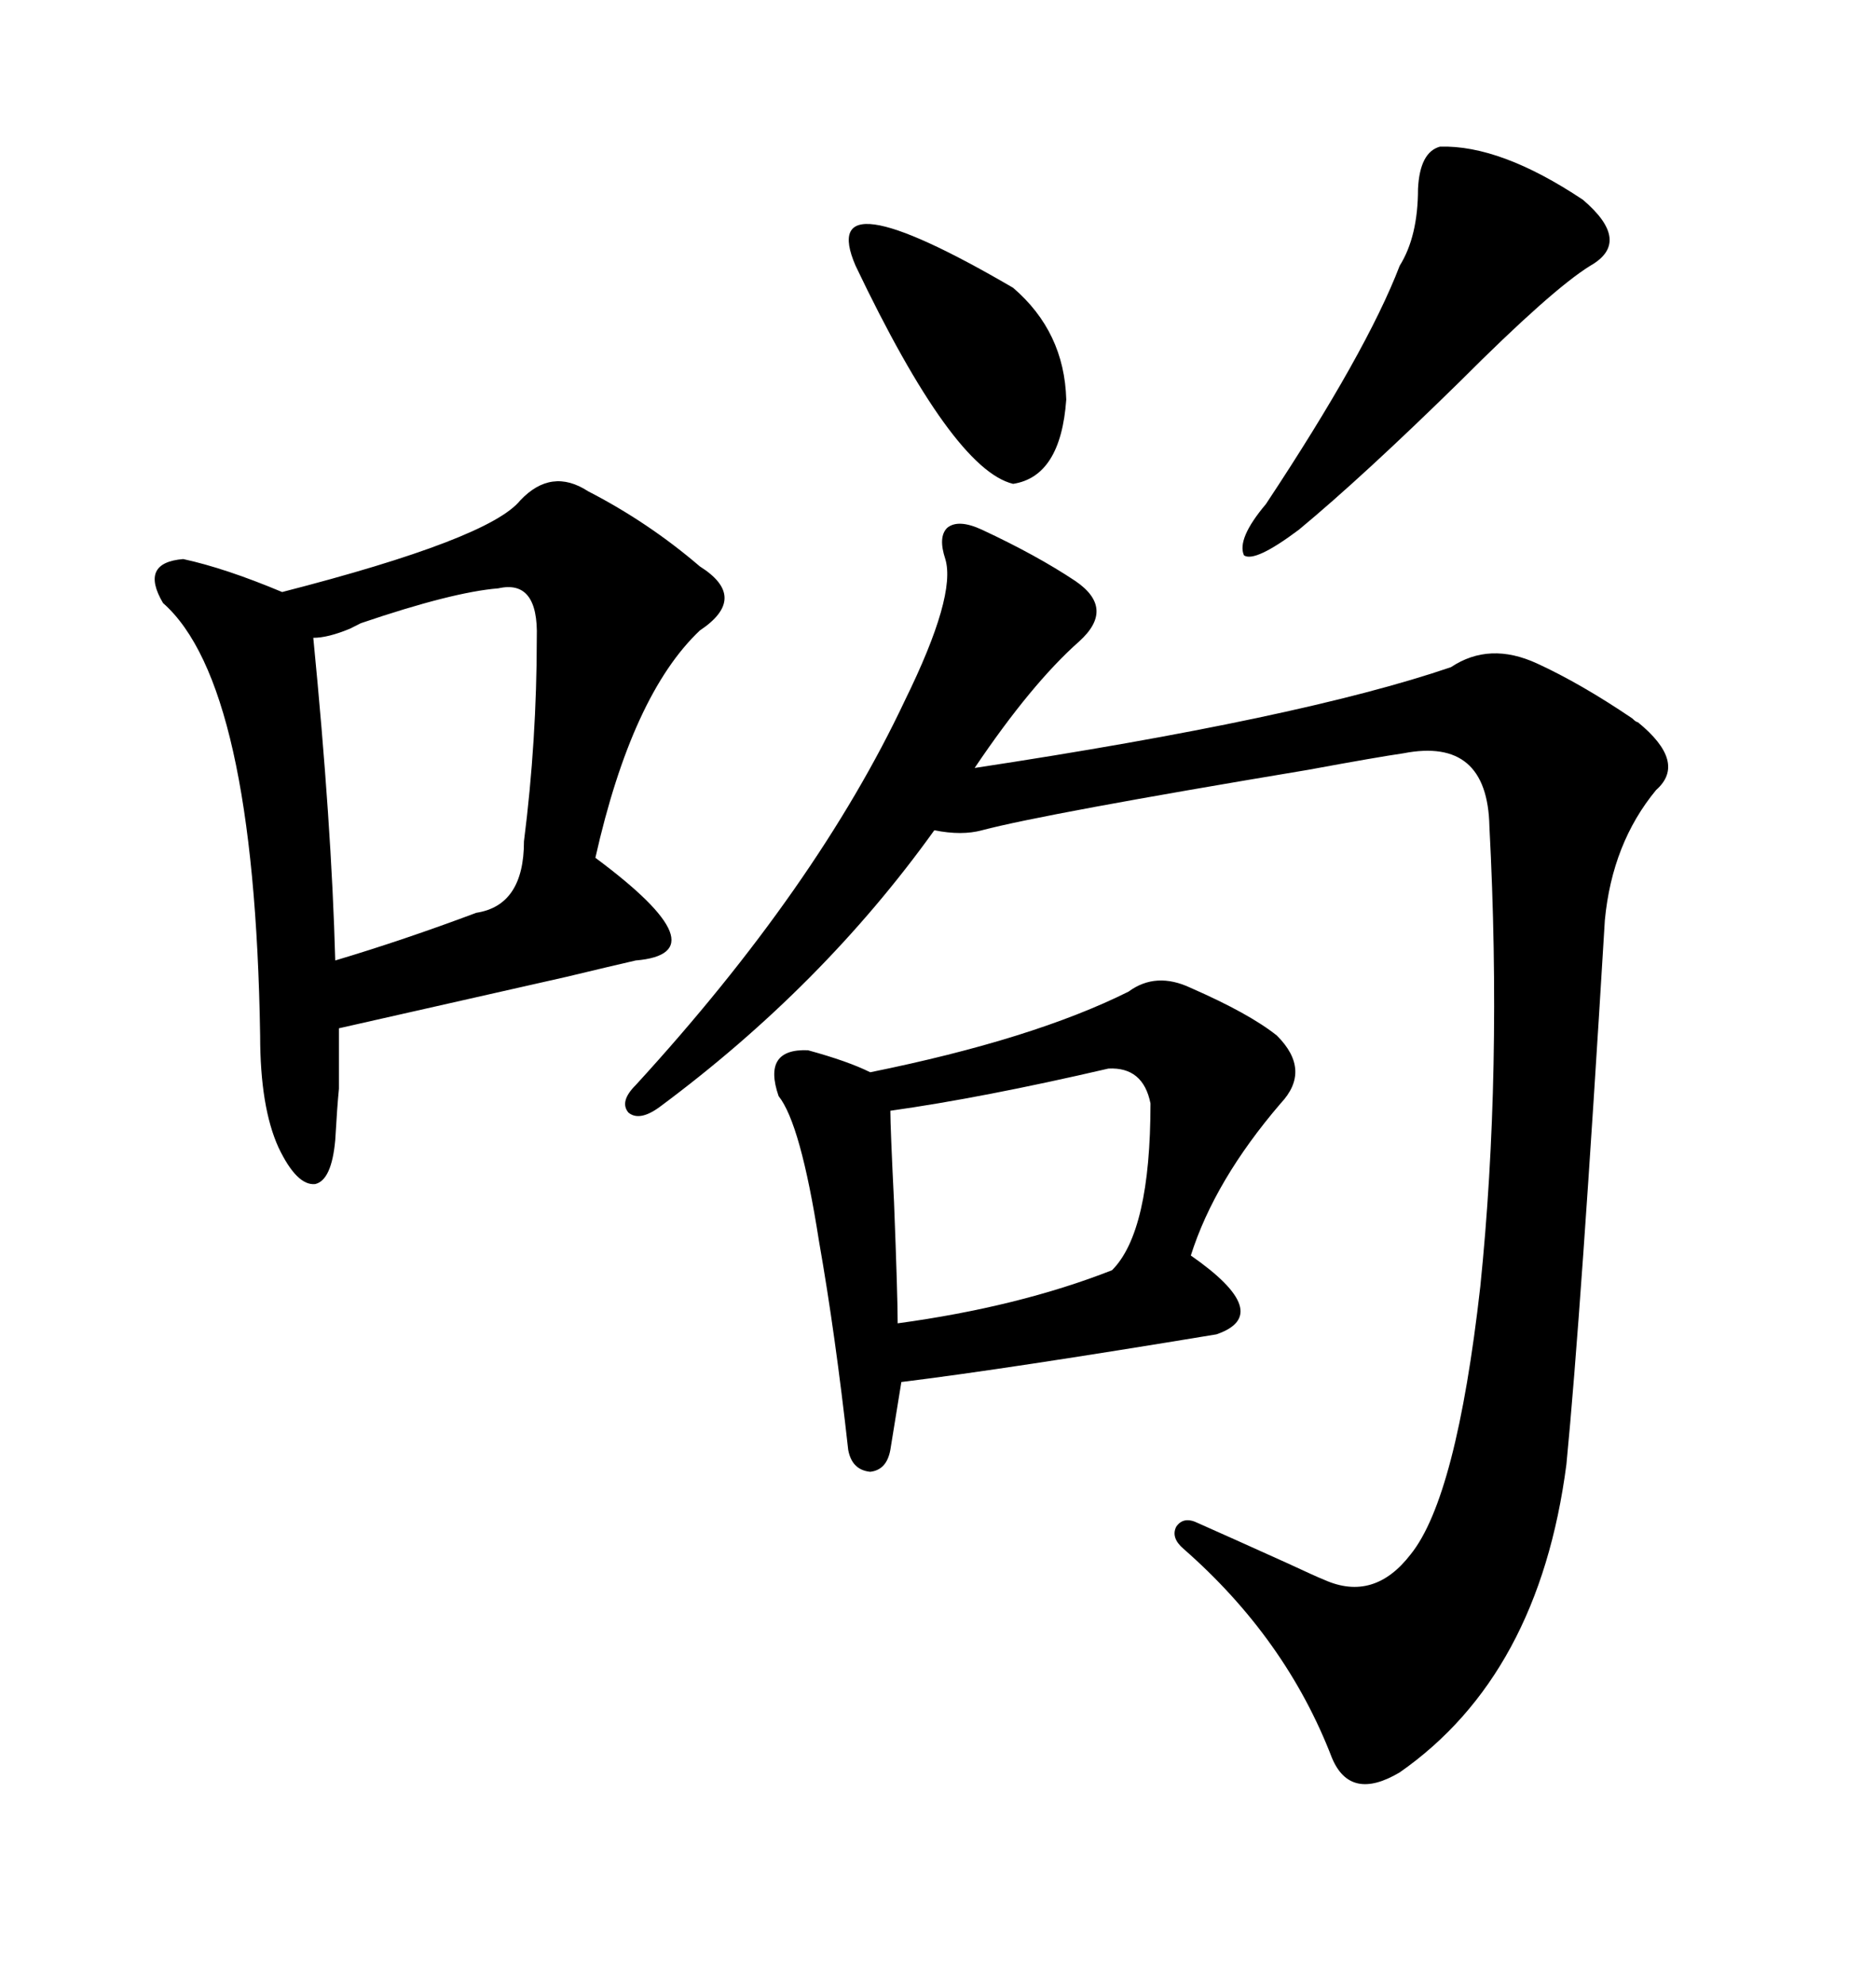<svg xmlns="http://www.w3.org/2000/svg" xmlns:xlink="http://www.w3.org/1999/xlink" width="300" height="317.285"><path d="M157.03 84.67L157.03 84.67Q165.82 88.77 171.97 92.87L171.97 92.87Q178.42 97.27 172.56 102.54L172.56 102.54Q164.94 109.28 155.86 122.75L155.86 122.75Q208.01 114.84 232.03 106.64L232.03 106.64Q238.18 102.54 245.80 106.05L245.80 106.05Q252.83 109.28 261.04 114.84L261.04 114.84Q261.62 115.43 261.91 115.43L261.91 115.43Q269.82 121.88 264.84 126.27L264.84 126.27Q257.81 134.77 256.64 147.07L256.64 147.07Q252.83 210.06 250.49 234.08L250.49 234.08Q246.09 267.77 223.83 283.30L223.83 283.30Q215.92 287.99 212.99 280.96L212.99 280.96Q205.66 261.91 189.26 247.56L189.26 247.56Q187.21 245.80 188.09 244.04L188.09 244.04Q189.26 242.29 191.60 243.46L191.60 243.46Q196.88 245.80 205.96 249.90L205.96 249.90Q210.35 251.95 211.82 252.54L211.82 252.54Q219.73 256.05 225.59 248.44L225.59 248.44Q232.91 239.36 236.72 205.66L236.72 205.66Q240.23 171.39 238.18 132.13L238.18 132.13Q237.89 117.77 224.41 120.41L224.41 120.41Q220.31 121.00 209.18 123.05L209.18 123.05Q166.99 130.08 157.03 132.71L157.03 132.71Q153.81 133.59 149.41 132.71L149.41 132.71Q131.54 157.62 105.47 176.95L105.47 176.95Q102.25 179.30 100.49 177.83L100.49 177.83Q99.02 176.07 101.66 173.44L101.66 173.44Q130.66 141.80 144.73 111.91L144.73 111.91Q152.93 95.21 151.17 89.36L151.17 89.36Q150 85.84 151.46 84.38L151.46 84.38Q153.22 82.91 157.03 84.67ZM83.20 79.98L83.20 79.98Q88.18 74.71 94.04 78.52L94.04 78.52Q103.71 83.50 111.91 90.53L111.91 90.53Q119.82 95.51 111.91 100.78L111.91 100.78Q101.07 111.04 95.21 137.11L95.21 137.11Q115.72 152.34 101.66 153.52L101.66 153.52Q97.85 154.39 90.53 156.15L90.53 156.15Q56.84 163.77 54.20 164.36L54.20 164.36Q54.20 171.39 54.20 174.02L54.20 174.02Q53.91 176.95 53.61 182.23L53.61 182.23Q53.03 188.67 50.39 189.26L50.39 189.26Q47.46 189.55 44.53 183.40L44.53 183.40Q41.60 176.95 41.60 165.53L41.60 165.53Q40.72 109.28 26.07 96.39L26.07 96.39Q22.27 89.94 29.30 89.36L29.30 89.36Q36.04 90.82 45.12 94.63L45.12 94.63Q78.22 86.13 83.20 79.98ZM180.47 158.50L180.47 158.50Q184.86 155.27 190.43 157.91L190.43 157.91Q199.80 162.01 204.20 165.53L204.20 165.53Q209.77 171.09 204.79 176.37L204.79 176.37Q194.24 188.67 190.43 200.68L190.43 200.68Q203.91 210.06 194.53 213.28L194.53 213.28Q160.84 218.85 144.14 220.90L144.14 220.90L142.38 231.74Q141.80 234.96 139.16 235.25L139.16 235.25Q136.23 234.96 135.64 231.74L135.64 231.74Q133.59 213.28 130.96 198.34L130.96 198.34Q128.03 179.59 124.51 175.20L124.51 175.20Q121.88 167.58 129.20 167.87L129.20 167.87Q135.64 169.63 139.16 171.39L139.16 171.39Q165.23 166.11 180.47 158.50ZM79.69 94.04L79.69 94.04Q72.36 94.63 57.71 99.61L57.71 99.61Q57.13 99.90 55.96 100.49L55.96 100.49Q52.44 101.95 50.10 101.95L50.10 101.95Q53.03 131.84 53.61 153.52L53.61 153.52Q64.45 150.29 76.17 145.90L76.17 145.90Q83.79 144.73 83.79 134.47L83.79 134.47Q85.84 118.36 85.84 101.95L85.84 101.95Q86.13 92.58 79.69 94.04ZM177.25 170.80L177.25 170.80Q157.03 175.49 142.38 177.54L142.38 177.54Q142.38 180.18 142.97 192.19L142.97 192.19Q143.55 207.13 143.55 211.52L143.55 211.52Q162.89 208.89 177.83 203.03L177.83 203.03Q183.98 196.88 183.98 176.37L183.98 176.37Q182.81 170.51 177.25 170.80ZM230.27 23.44L230.27 23.44Q239.94 23.14 253.13 31.93L253.13 31.93Q261.04 38.67 254.30 42.48L254.30 42.48Q248.14 46.29 233.50 60.94L233.50 60.94Q217.97 76.17 207.71 84.67L207.71 84.67Q200.68 89.94 198.93 88.77L198.93 88.77Q197.75 86.13 202.44 80.57L202.44 80.57Q218.55 56.25 223.83 42.48L223.83 42.48Q226.76 37.79 226.76 30.18L226.76 30.18Q227.05 24.32 230.27 23.44ZM136.82 42.48L136.82 42.48Q130.37 27.54 162.01 46.00L162.01 46.00Q170.21 53.03 170.51 63.87L170.51 63.87Q169.63 76.17 162.01 77.34L162.01 77.34Q152.34 75 136.82 42.48Z"/></svg>